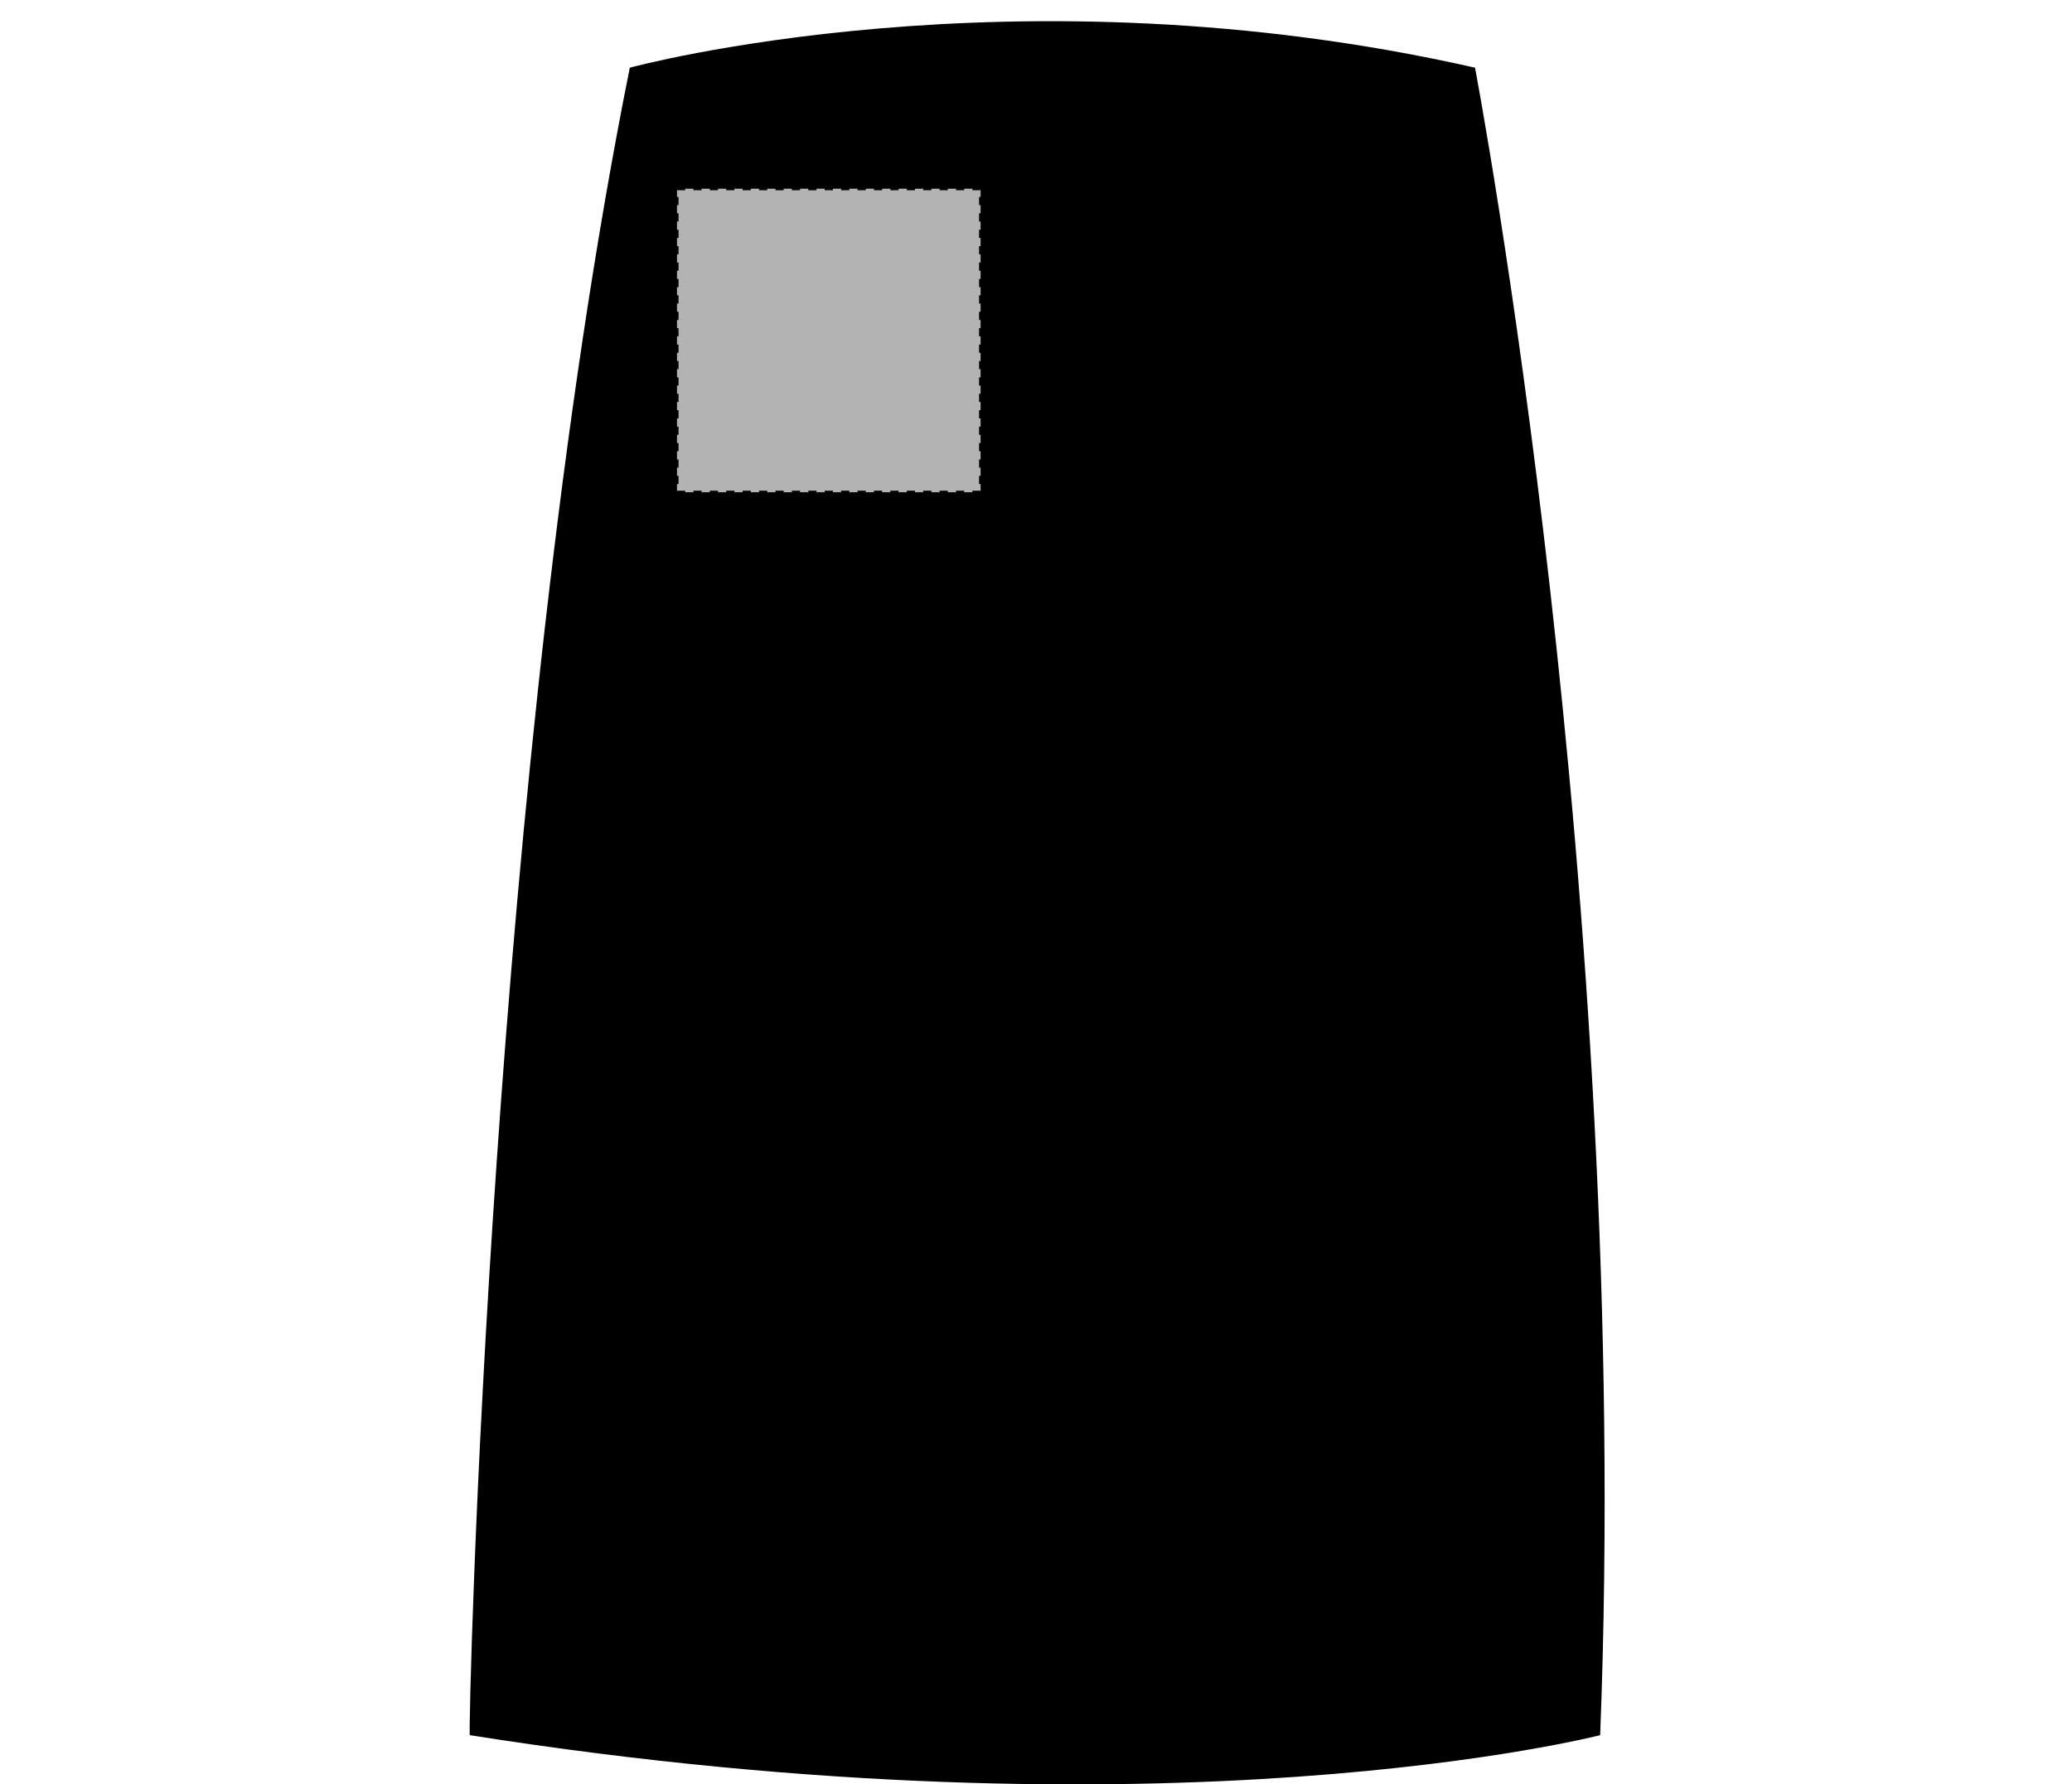<?xml version="1.0" encoding="UTF-8"?>
<svg xmlns="http://www.w3.org/2000/svg" xmlns:xlink="http://www.w3.org/1999/xlink" version="1.1" id="Layer_1" x="0px" y="0px" viewBox="0 0 101 87" style="enable-background:new 0 0 101 87;" xml:space="preserve">
<style type="text/css">
	.st0{fill:#B3B3B3;stroke:#000000;stroke-width:0.15;stroke-dasharray:0.4;}
</style>
<path d="M30.7,3.3c0,0,18.7-5.1,41.2,0c0,0,7.7,40.5,6.1,81.3c0,0-20.9,5.4-55.1,0C22.8,84.6,23.9,37.1,30.7,3.3z"></path>
<rect id="apron-left-breast-garmentscreenbounds" x="33" y="9.2" class="st0" width="14.8" height="14.8"></rect>
</svg>
